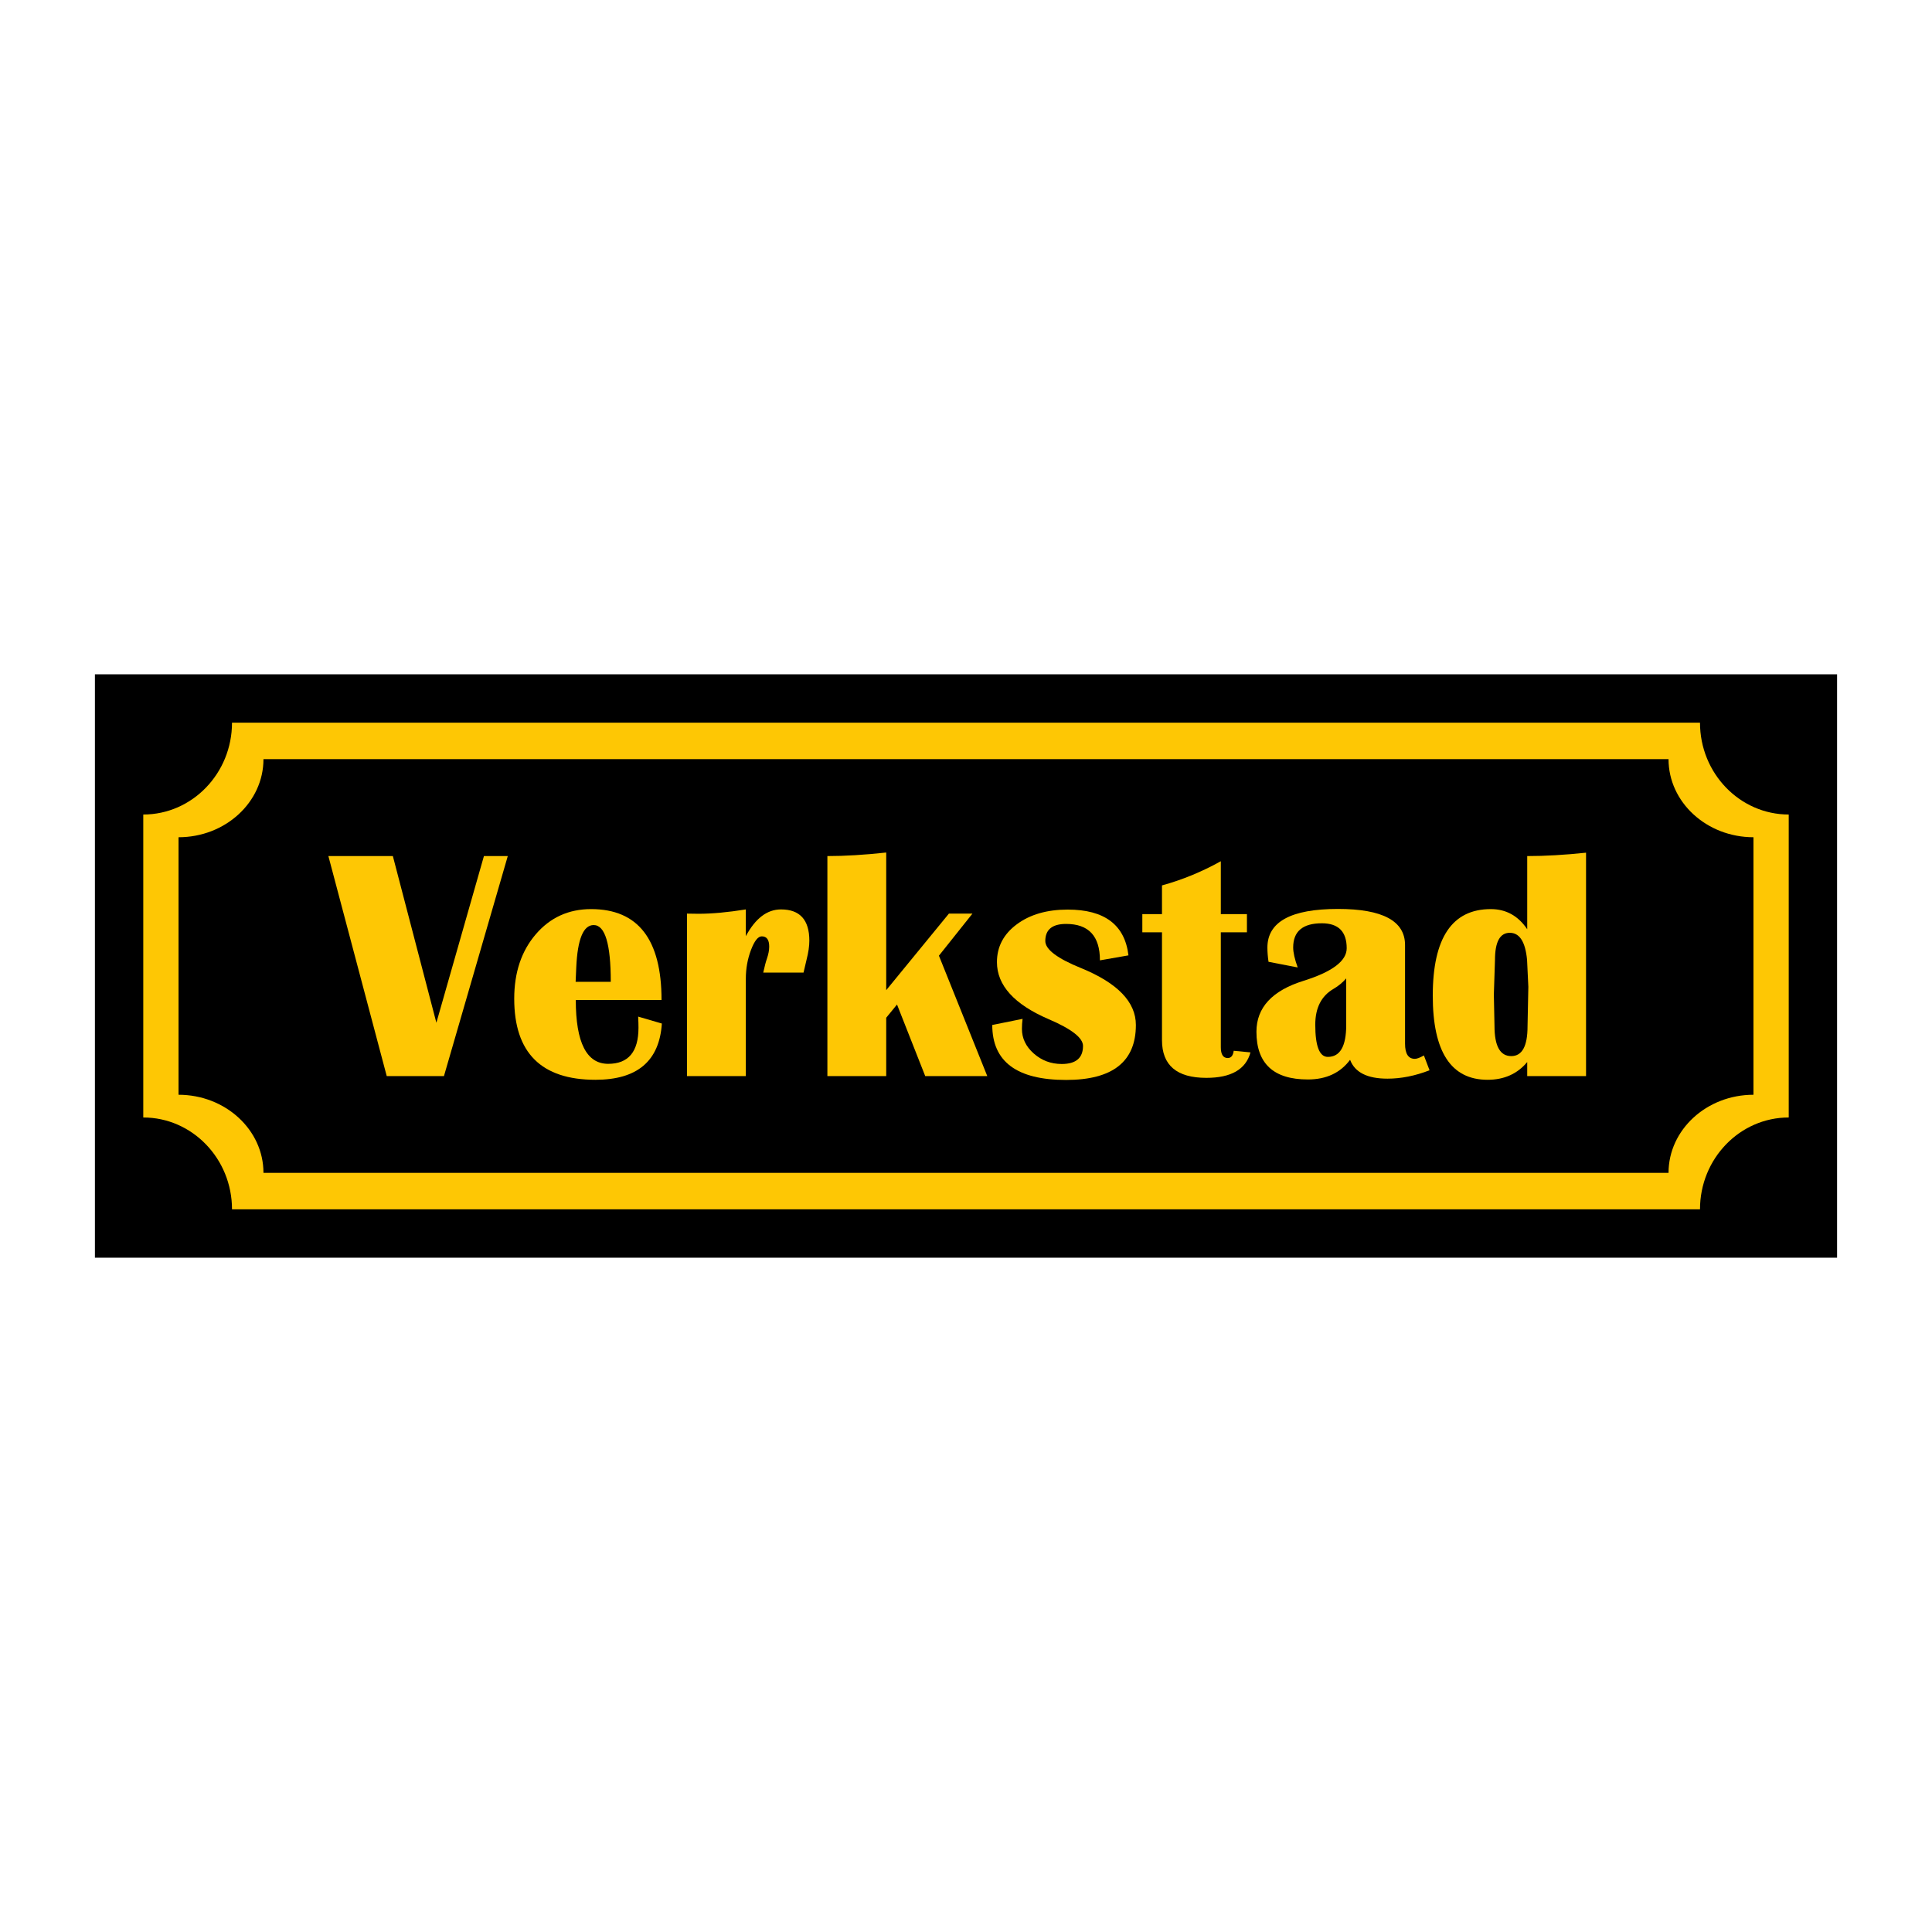 <?xml version="1.0" encoding="UTF-8"?>
<svg id="Layer_2" data-name="Layer 2" xmlns="http://www.w3.org/2000/svg" viewBox="0 0 2048 2048">
  <defs>
    <style>
      .cls-1 {
        stroke: #000;
        stroke-miterlimit: 10;
        stroke-width: 4.252px;
      }

      .cls-2 {
        fill: #fec704;
      }

      .cls-3 {
        fill: none;
      }
    </style>
  </defs>
  <g id="Layer_1-2" data-name="Layer 1">
    <rect class="cls-3" x="0" y="0" width="2047.999" height="2047.999"/>
    <rect class="cls-1" x="102.74" y="716.914" width="1842.519" height="614.173"/>
    <g>
      <path class="cls-2" d="m1802.063,766.047H245.938c0,53.694-42.197,97.376-94.064,97.376v321.153c51.867,0,94.064,43.683,94.064,97.376v.001h1556.125v-.001c0-53.693,42.196-97.376,94.063-97.376v-321.153c-51.867-.001-94.063-43.683-94.063-97.376Zm56.686,394.442c-49.644.001-90.032,37.131-90.032,82.77v.001H279.284v-.001c0-45.639-40.389-82.77-90.033-82.77v-272.979c49.644,0,90.033-37.13,90.033-82.77h1489.433c0,45.639,40.388,82.769,90.032,82.77v272.979Z"/>
      <g>
        <path class="cls-2" d="m538.261,907.478l-67.658,233.213h-60.65l-61.852-233.213h68.343l46.131,176.66,50.405-176.66h25.281Z"/>
        <path class="cls-2" d="m676.487,1077.646l25.111,7.346c-2.619,39.753-26.085,59.63-70.391,59.63-57.408,0-86.108-28.645-86.108-85.943,0-27.79,7.626-50.57,22.894-68.339,15.26-17.769,34.794-26.652,58.602-26.652,49.774,0,74.665,32.119,74.665,96.357h-90.898c0,45.106,11.451,67.662,34.345,67.662,21.413,0,32.119-12.759,32.119-38.272,0-3.419-.114-7.346-.339-11.79Zm-66.295-36.905h37.248c0-40.092-6.043-60.138-18.112-60.138-10.935,0-17.088,14.862-18.451,44.59l-.686,15.548Z"/>
        <path class="cls-2" d="m851.78,1031.003h-42.711c1.477-6.72,2.785-11.675,3.927-14.866,1.591-4.668,2.395-8.882,2.395-12.64,0-7.291-2.624-10.935-7.863-10.935-3.986,0-7.803,4.812-11.447,14.435-3.644,9.627-5.467,19.792-5.467,30.498v103.196h-62.364v-172.22l12.132.169c14.35,0,31.095-1.536,50.231-4.613v28.361c10.135-18.903,22.551-28.361,37.244-28.361,20.05,0,30.071,11.049,30.071,33.147,0,5.81-.965,12.471-2.903,19.991-.686,3.072-1.769,7.685-3.246,13.838Z"/>
        <path class="cls-2" d="m1030.83,968.471l-35.534,44.594,51.255,127.626h-65.779l-29.897-75.859-11.451,14.011v61.847h-62.359v-233.213c18.34,0,39.127-1.253,62.359-3.762v145.911l66.464-81.157h24.942Z"/>
        <path class="cls-2" d="m1196.216,1012.722l-30.24,5.294c0-25.738-11.959-38.611-35.877-38.611-14.693,0-22.039,6.039-22.039,18.112,0,8.882,12.645,18.451,37.925,28.7,38.729,15.835,58.094,35.94,58.094,60.311,0,38.843-24.663,58.263-73.98,58.263-52.169,0-78.254-19.42-78.254-58.263l32.123-6.492c-.457,3.758-.681,7.291-.681,10.592,0,10.025,4.181,18.738,12.556,26.144,8.37,7.406,18.252,11.104,29.644,11.104,15.031,0,22.551-6.377,22.551-19.136,0-8.544-12.132-17.993-36.389-28.361-36.562-15.717-54.844-35.881-54.844-60.48,0-16.288,7.004-29.644,21.015-40.066,14.007-10.423,32.001-15.632,53.989-15.632,39.068,0,60.54,16.174,64.408,48.521Z"/>
        <path class="cls-2" d="m1321.798,968.983v19.305h-27.68v121.82c0,7.634,2.45,11.447,7.346,11.447,3.529,0,5.641-2.56,6.322-7.689l17.769,1.71c-4.9,17.998-20.503,26.994-46.812,26.994-31.328,0-46.99-13.326-46.99-39.978v-114.304h-20.841v-19.305h20.841v-30.41c21.531-5.924,42.318-14.464,62.364-25.632v56.041h27.68Z"/>
        <path class="cls-2" d="m1515.372,1134.542c-15.264,5.92-30.126,8.882-44.59,8.882-21.417,0-34.629-6.665-39.643-19.991-10.364,13.897-25.281,20.846-44.759,20.846-36.338,0-54.501-16.855-54.501-50.574,0-25.628,16.627-43.621,49.884-53.989,30.528-9.568,45.792-21.07,45.792-34.514,0-17.651-8.772-26.482-26.309-26.482-20.279,0-30.418,8.544-30.418,25.632,0,5.353,1.6,12.416,4.786,21.184l-30.922-5.979c-.8-5.353-1.198-10.364-1.198-15.035,0-27.337,24.946-41.006,74.83-41.006,47.387,0,71.077,12.759,71.077,38.272v104.563c0,10.706,3.474,16.06,10.423,16.06,2.162,0,5.353-1.198,9.568-3.589l5.979,15.721Zm-88.33-97.39c-3.876,4.443-8.37,8.146-13.499,11.108-12.873,7.516-19.305,20.16-19.305,37.929,0,22.78,4.443,34.167,13.326,34.167,12.987,0,19.479-11.273,19.479-33.829v-49.376Z"/>
        <path class="cls-2" d="m1681.27,903.89v236.801h-62.359v-14.866c-10.482,12.535-24.493,18.798-42.03,18.798-38.729,0-58.094-29.728-58.094-89.189,0-61.166,20.507-91.745,61.513-91.745,16.17,0,29.043,7.118,38.611,21.354v-77.564c18.793,0,39.576-1.198,62.359-3.589Zm-80.81,84.915c-10.482,0-15.721,9.623-15.721,28.873l-1.198,36.562.686,33.317c0,21.299,5.92,31.95,17.769,31.95,11.502,0,17.253-10.478,17.253-31.438l.855-42.03-1.363-28.704c-1.828-19.022-7.922-28.531-18.281-28.531Z"/>
      </g>
    </g>
  </g>
</svg>